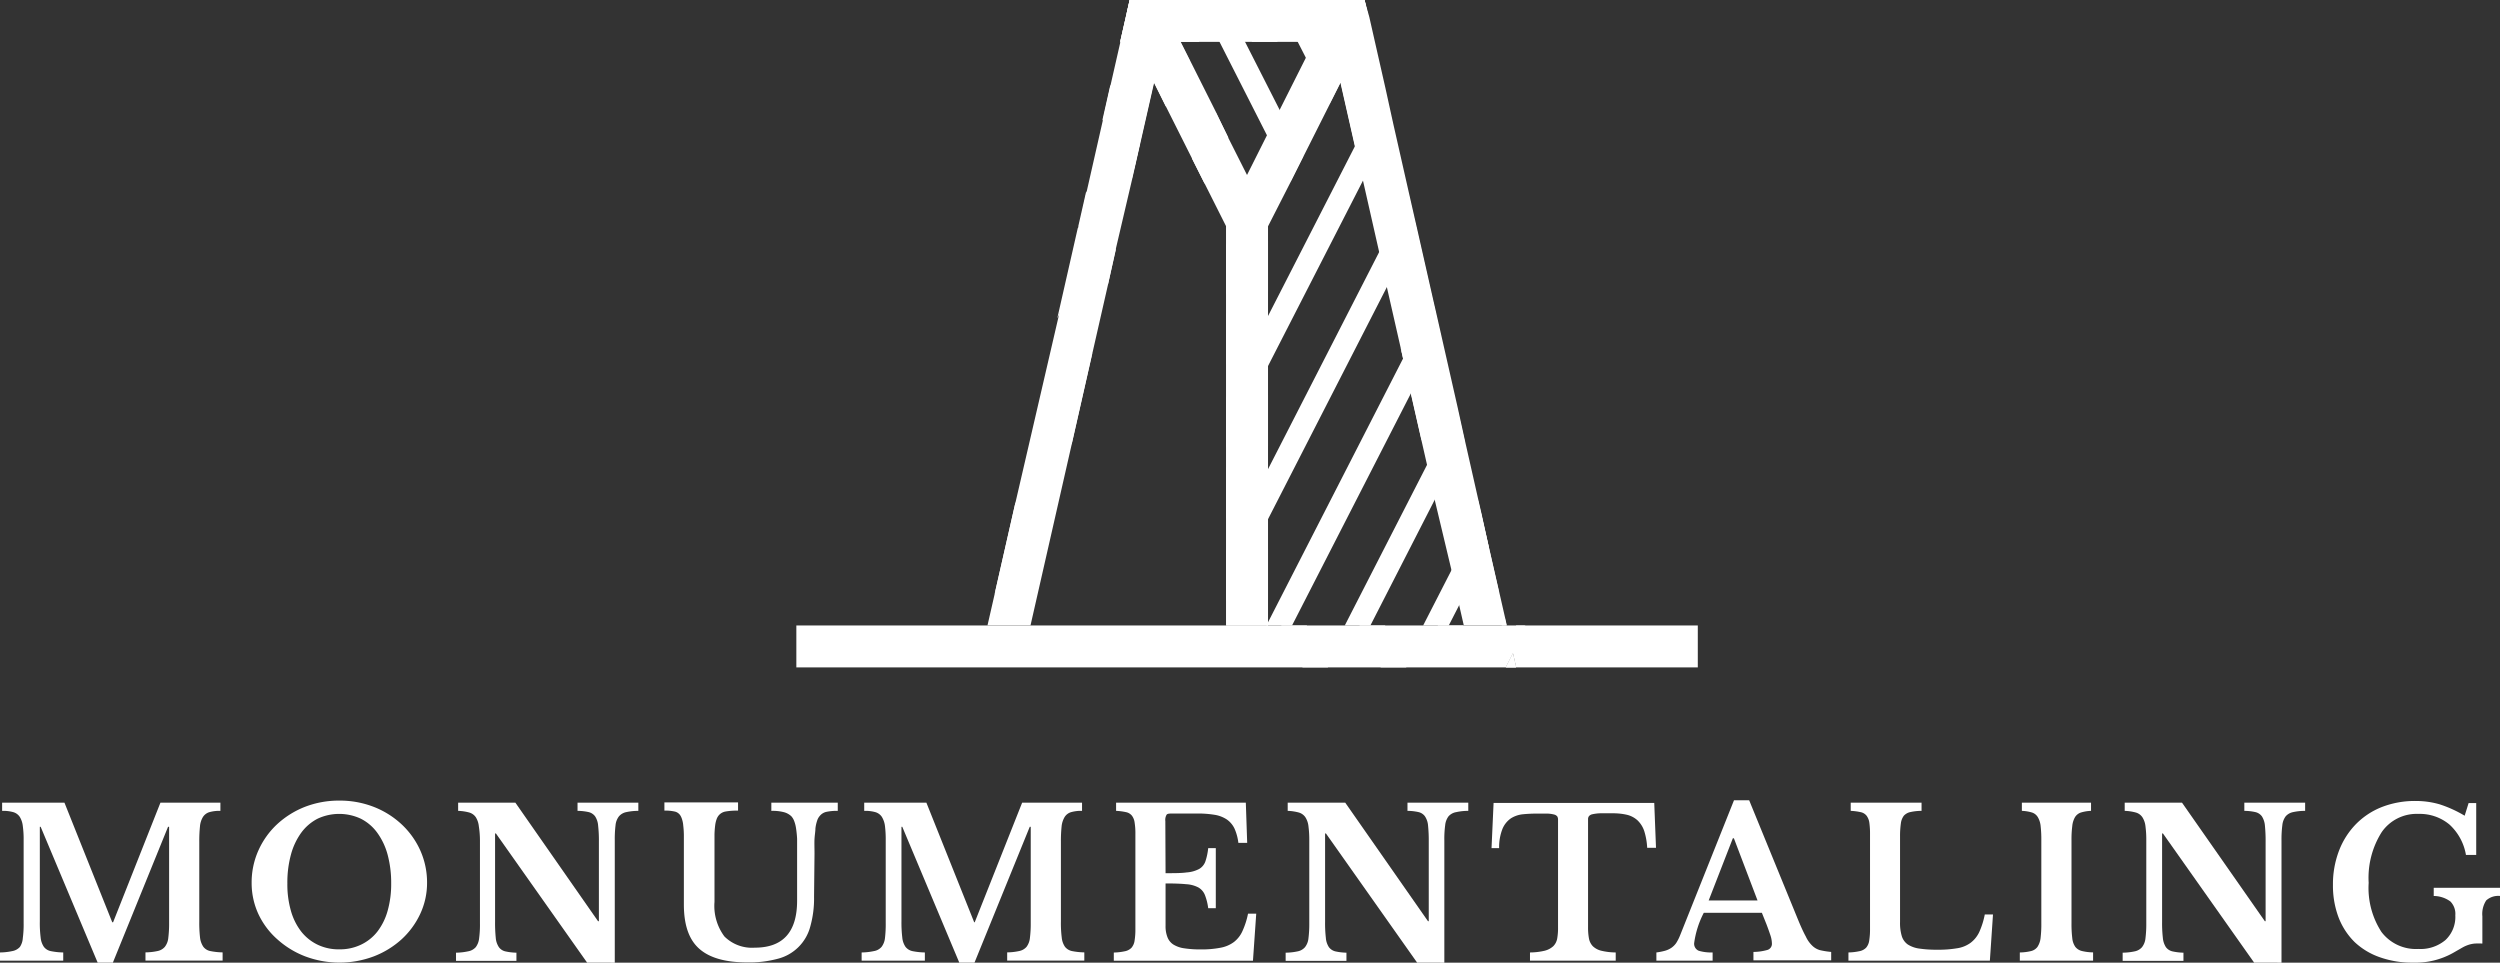<svg xmlns="http://www.w3.org/2000/svg" viewBox="0 0 328.94 126.66"><rect x="0" y="0" width="328.94" height="126.66" fill="#333333" stroke="none"/><g id="Layer_2" data-name="Layer 2"><g id="Layer_1-2" data-name="Layer 1"><polygon points="142.92 25.17 146.82 32.85 145.78 37.43 141.88 29.75 142.92 25.17" style="fill:#fff"></polygon><polygon points="166.84 72.26 166.84 78.88 161.33 68.04 161.33 61.42 166.84 72.26" style="fill:#fff"></polygon><polygon points="174.74 87.81 171.38 87.81 168.58 82.3 171.94 82.3 174.74 87.81" style="fill:#fff"></polygon><polygon points="146.1 11.17 150 18.84 149.27 22.06 148.96 23.42 145.06 15.74 146.1 11.17" style="fill:#fff"></polygon><polygon points="166.84 51.99 166.84 58.62 164.18 53.38 161.33 47.77 161.33 41.14 165.87 50.08 166.84 51.99" style="fill:#fff"></polygon><polygon points="185.04 87.81 181.67 87.81 178.87 82.3 182.24 82.3 185.04 87.81" style="fill:#fff"></polygon><polygon points="163.25 24.66 166.84 31.72 166.84 38.34 161.58 27.98 150.16 5.51 148.25 1.74 148.64 0 150.73 0 153.52 5.51 163.25 24.66" style="fill:#fff"></polygon><polygon points="194.21 85.61 191.54 86.96 189.17 82.3 192.53 82.3 194.21 85.61" style="fill:#fff"></polygon><polygon points="168.37 14.46 171.47 20.57 169.8 23.9 166.7 17.8 160.46 5.51 157.66 0 161.02 0 163.82 5.51 168.37 14.46" style="fill:#fff"></polygon><polygon points="197.24 77.94 187.02 57.81 185.65 51.76 185.65 51.75 184.61 47.19 184.3 45.82 194.51 65.93 194.86 67.45 194.86 67.46 195.9 72.01 197.24 77.94" style="fill:#fff"></polygon><polygon points="200.73 82.3 199.72 82.81 199.46 82.3 200.73 82.3" style="fill:#fff"></polygon><polygon points="188.91 41.24 178.7 21.15 178.27 19.27 176.36 10.85 174.92 13.71 171.82 7.6 170.75 5.51 167.95 0 171.32 0 173.49 4.27 174.12 5.51 186.19 29.28 186.39 30.15 188.52 39.55 188.91 41.24" style="fill:#fff"></polygon><polygon points="180.58 4.58 178.25 0 179.54 0 180.05 2.24 180.58 4.58" style="fill:#fff"></polygon><polygon points="198.23 82.3 197.57 82.3 198.02 81.41 198.23 82.3" style="fill:#fff"></polygon><polygon points="195.89 72.01 191.97 79.66 191.97 79.67 190.62 82.3 187.25 82.3 190.94 75.1 194.85 67.46 195.89 72.01" style="fill:#fff"></polygon><polygon points="192.72 58.06 188.8 65.71 180.31 82.3 176.94 82.3 187.77 61.15 191.68 53.51 192.72 58.06" style="fill:#fff"></polygon><polygon points="189.55 44.11 185.64 51.75 185.64 51.76 170 82.3 166.63 82.3 166.83 81.9 184.6 47.19 188.51 39.55 189.55 44.11" style="fill:#fff"></polygon><polygon points="186.38 30.15 182.47 37.79 166.83 68.33 161.32 79.1 161.32 72.51 166.83 61.75 181.43 33.23 185.34 25.59 186.38 30.15" style="fill:#fff"></polygon><polygon points="183.21 16.19 179.3 23.83 166.83 48.18 161.32 58.95 161.32 52.36 166.83 41.6 178.26 19.27 182.17 11.63 183.21 16.19" style="fill:#fff"></polygon><polygon points="180.04 2.24 178.36 5.51 166.72 28.25 161.32 38.8 161.32 32.22 165.05 24.93 174.99 5.51 177.82 0 179.53 0 180.04 2.24" style="fill:#fff"></polygon><polygon points="133.56 66.3 143.72 46.46 141.04 58.27 141.04 58.28 130.87 78.14 133.56 66.31 133.56 66.3" style="fill:#fff"></polygon><polygon points="159.95 14.76 161.61 18.08 161.61 18.09 158.5 24.17 156.83 20.85 159.95 14.76" style="fill:#fff"></polygon><polygon points="170.87 0 168.05 5.51 164.68 5.51 167.5 0 170.87 0" style="fill:#fff"></polygon><polygon points="157.74 5.51 155.3 5.51 156.51 7.91 153.39 14 151.81 10.85 149.26 22.06 139.11 41.89 141.8 30.05 154.37 5.51 154.84 4.59 157.19 0 160.56 0 157.74 5.51" style="fill:#fff"></polygon><polygon points="150.24 0 147.42 5.51 147.35 5.64 147.38 5.51 148.63 0 150.24 0" style="fill:#fff"></polygon><path d="M165.87,50.08l-1.69,3.3L161.33,59V82.3h5.51V48.18Zm0,0-1.69,3.3L161.33,59V82.3h5.51V48.18Zm0,0-1.69,3.3L161.33,59V82.3h5.51V48.18Zm0,0-1.69,3.3L161.33,59V82.3h5.51V48.18ZM199.07,86l-.94,1.84h1.36Zm-1-4.56h0l-.79-3.46L195.9,72l-1-4.55h0l-.35-1.52-1.78-7.87-1-4.55h0l-2.13-9.39-.65-2.87-.39-1.69-2.13-9.4-.2-.87-.84-3.69-2.13-9.4-1-4.56-1.39-6.12-.21-.93-.53-2.34L179.54,0h-3.9l-2.15,4.27-.62,1.24L171.82,7.6l-3.45,6.86L166.7,17.8,164.09,23l-.84,1.67L161.58,28l-.25.49V82.3h5.51V29.78l3-5.88,1.67-3.33,3.45-6.86,1.44-2.86,1.91,8.42.43,1.88.61,2.68,2.13,9.4,1,4.56,1.82,8,.31,1.37,1,4.56h0L187,57.81l.76,3.34,1,4.56L191,75.1l1,4.56h0l.6,2.63h5.66ZM165.87,50.08l-1.69,3.3L161.33,59V82.3h5.51V48.18Zm0,0-1.69,3.3L161.33,59V82.3h5.51V48.18Zm0,0-1.69,3.3L161.33,59V82.3h5.51V48.18Zm0,0-1.69,3.3L161.33,59V82.3h5.51V48.18Z" style="fill:#fff"></path><path d="M166.73,28.25l-1.67-3.32-1-1.94-2.47-4.9h0L160,14.76l-3.44-6.85-1.21-2.4-.46-.92L152.53,0h-3.89l-.39,1.74-.86,3.77,0,.13-1.26,5.53-1,4.57-2.14,9.43-1,4.58-.07.3-2.69,11.84L133.57,66.3h0l-2.69,11.83-.95,4.16h5.66l5.46-24h0l2.68-11.81h0l2.05-9,1-4.58L149,23.42l.31-1.36.73-3.22,1.82-8L153.4,14l3.44,6.85,1.67,3.32,2.82,5.61V82.3h5.51V28.47Z" style="fill:#fff"></path><polygon points="180.79 5.51 147.39 5.51 148.25 1.74 148.64 0 179.54 0 180.05 2.24 180.58 4.58 180.79 5.51" style="fill:#fff"></polygon><polygon points="223.39 82.3 223.39 87.81 199.49 87.81 199.07 85.97 198.13 87.81 104.78 87.81 104.78 82.3 223.39 82.3" style="fill:#fff"></polygon><polygon points="199.48 87.81 198.12 87.81 199.06 85.97 199.48 87.81" style="fill:#fff"></polygon><path d="M14.88,121.35l6.23-15.74H29v1.08a4.84,4.84,0,0,0-1.45.17,1.53,1.53,0,0,0-.85.64,2.84,2.84,0,0,0-.39,1.25,18.44,18.44,0,0,0-.09,2v10.48a17,17,0,0,0,.1,2.13,2.69,2.69,0,0,0,.44,1.22,1.52,1.52,0,0,0,.93.56,8.79,8.79,0,0,0,1.6.17v1.08H19.14v-1.08a8,8,0,0,0,1.61-.18,1.7,1.7,0,0,0,.94-.55,2.24,2.24,0,0,0,.45-1.15,15,15,0,0,0,.11-2V108.79h-.14l-7.26,17.87h-2l-7.5-17.87H5.24v12.45a15,15,0,0,0,.11,2.13,2.58,2.58,0,0,0,.43,1.22,1.52,1.52,0,0,0,.93.56,8.81,8.81,0,0,0,1.61.17v1.08H0v-1.08a8.1,8.1,0,0,0,1.62-.18,1.76,1.76,0,0,0,1-.55A2.33,2.33,0,0,0,3,123.44a13.52,13.52,0,0,0,.11-2V110.57A12.64,12.64,0,0,0,3,108.68a2.87,2.87,0,0,0-.4-1.2,1.55,1.55,0,0,0-.85-.62,4.94,4.94,0,0,0-1.47-.17v-1.08H8.48l6.29,15.74Z" style="fill:#fff"></path><path d="M44.66,105.34a12.28,12.28,0,0,1,4.53.83,11.44,11.44,0,0,1,3.66,2.3,10.65,10.65,0,0,1,2.45,3.43,10.26,10.26,0,0,1,.89,4.26,9.57,9.57,0,0,1-.91,4.11,10.61,10.61,0,0,1-2.45,3.33,11.7,11.7,0,0,1-3.66,2.24,12.81,12.81,0,0,1-9,0,11.74,11.74,0,0,1-3.67-2.24A10.2,10.2,0,0,1,34,120.27a9.7,9.7,0,0,1-.89-4.11A10.26,10.26,0,0,1,34,111.9a10.63,10.63,0,0,1,2.44-3.43,11.66,11.66,0,0,1,3.66-2.3A12.37,12.37,0,0,1,44.66,105.34Zm0,19.57a6.39,6.39,0,0,0,2.83-.61,6,6,0,0,0,2.16-1.72A8,8,0,0,0,51,119.85a12.94,12.94,0,0,0,.47-3.61,14.3,14.3,0,0,0-.47-3.79,8.8,8.8,0,0,0-1.37-2.89,6,6,0,0,0-2.16-1.84,6.72,6.72,0,0,0-5.68,0,6.19,6.19,0,0,0-2.15,1.84,8.79,8.79,0,0,0-1.36,2.89,13.9,13.9,0,0,0-.47,3.79,12.58,12.58,0,0,0,.47,3.61,8,8,0,0,0,1.36,2.73,6.16,6.16,0,0,0,2.15,1.72A6.41,6.41,0,0,0,44.66,124.91Z" style="fill:#fff"></path><path d="M77.25,126.66l-12-17h-.11v11.61a19.6,19.6,0,0,0,.09,2.13,2.58,2.58,0,0,0,.41,1.22,1.44,1.44,0,0,0,.86.56,7.3,7.3,0,0,0,1.45.17v1.08H60v-1.08a7.87,7.87,0,0,0,1.6-.18,1.73,1.73,0,0,0,1-.55,2.33,2.33,0,0,0,.44-1.15,13.52,13.52,0,0,0,.11-2V110.57A12.19,12.19,0,0,0,63,108.7a2.73,2.73,0,0,0-.4-1.18,1.58,1.58,0,0,0-.85-.61,6.36,6.36,0,0,0-1.47-.22v-1.08h7.53l10.88,15.6h.11V110.76a17.13,17.13,0,0,0-.1-2.12,2.58,2.58,0,0,0-.4-1.23,1.5,1.5,0,0,0-.86-.56,6.78,6.78,0,0,0-1.45-.16v-1.08h8v1.08a7.4,7.4,0,0,0-1.61.17,1.7,1.7,0,0,0-.94.55,2.25,2.25,0,0,0-.45,1.17,15.19,15.19,0,0,0-.1,2v16.09Z" style="fill:#fff"></path><path d="M107.11,118a13.54,13.54,0,0,1-.5,3.92,5.92,5.92,0,0,1-4.27,4.23,14.4,14.4,0,0,1-4,.48c-2.9,0-5-.6-6.36-1.82s-2-3.15-2-5.82v-7.39q0-1.06,0-1.77a11.77,11.77,0,0,0-.08-1.2,3.57,3.57,0,0,0-.15-.8,2.17,2.17,0,0,0-.23-.53,1.19,1.19,0,0,0-.7-.51,5.35,5.35,0,0,0-1.4-.13v-1.08h9.69v1.08a8.44,8.44,0,0,0-1.67.12,1.51,1.51,0,0,0-.84.47,1.61,1.61,0,0,0-.31.53,3.73,3.73,0,0,0-.19.81,12.09,12.09,0,0,0-.09,1.22c0,.49,0,1.08,0,1.79v7.07a6.72,6.72,0,0,0,1.31,4.55,5.14,5.14,0,0,0,4,1.47c3.7,0,5.56-2.06,5.56-6.18V112.3c0-.75,0-1.4,0-1.94a13.85,13.85,0,0,0-.14-1.38,4.4,4.4,0,0,0-.24-.94,2,2,0,0,0-.37-.63,2.25,2.25,0,0,0-1-.55,5.91,5.91,0,0,0-1.64-.17v-1.08h8.74v1.08a6.71,6.71,0,0,0-1.54.14,1.56,1.56,0,0,0-.83.53,1.69,1.69,0,0,0-.35.64,4.84,4.84,0,0,0-.22,1c0,.38-.09.85-.12,1.39s0,1.19,0,1.94Z" style="fill:#fff"></path><path d="M128.25,121.35l6.24-15.74h7.88v1.08a4.76,4.76,0,0,0-1.44.17,1.5,1.5,0,0,0-.85.64,3,3,0,0,0-.4,1.25,18.44,18.44,0,0,0-.09,2v10.48a15,15,0,0,0,.11,2.13,2.58,2.58,0,0,0,.43,1.22,1.58,1.58,0,0,0,.93.56,8.91,8.91,0,0,0,1.61.17v1.08H132.52v-1.08a7.87,7.87,0,0,0,1.6-.18,1.73,1.73,0,0,0,.95-.55,2.33,2.33,0,0,0,.44-1.15,15,15,0,0,0,.11-2V108.79h-.13l-7.27,17.87h-2l-7.5-17.87h-.11v12.45a16.66,16.66,0,0,0,.11,2.13,2.58,2.58,0,0,0,.43,1.22,1.58,1.58,0,0,0,.93.56,8.91,8.91,0,0,0,1.61.17v1.08h-8.32v-1.08a8.1,8.1,0,0,0,1.62-.18,1.69,1.69,0,0,0,1-.55,2.33,2.33,0,0,0,.45-1.15,15.32,15.32,0,0,0,.1-2V110.57a14.35,14.35,0,0,0-.1-1.89,3,3,0,0,0-.41-1.2,1.55,1.55,0,0,0-.85-.62,4.94,4.94,0,0,0-1.47-.17v-1.08h8.18l6.29,15.74Z" style="fill:#fff"></path><path d="M153.36,114.89c1.15,0,2.08,0,2.78-.1a4.13,4.13,0,0,0,1.63-.45,1.85,1.85,0,0,0,.83-1,8,8,0,0,0,.37-1.75h1v7.91h-1a7.12,7.12,0,0,0-.43-1.73,2,2,0,0,0-.86-1,3.92,3.92,0,0,0-1.61-.43c-.67-.07-1.58-.1-2.71-.1v5.56a3.93,3.93,0,0,0,.23,1.46,2,2,0,0,0,.77,1,3.63,3.63,0,0,0,1.43.51,13.41,13.41,0,0,0,2.19.15,12.86,12.86,0,0,0,2.6-.22,4.2,4.2,0,0,0,1.77-.75,3.76,3.76,0,0,0,1.13-1.45,10.38,10.38,0,0,0,.73-2.28h1.08l-.43,6.19H146.55v-1.08a7.51,7.51,0,0,0,1.46-.17,1.65,1.65,0,0,0,.87-.46,1.83,1.83,0,0,0,.4-.91,9.12,9.12,0,0,0,.11-1.54V109.76a8.85,8.85,0,0,0-.1-1.52,1.89,1.89,0,0,0-.36-.92,1.34,1.34,0,0,0-.77-.46,7.51,7.51,0,0,0-1.31-.17v-1.08h17.07l.18,5.29h-1.16a6.53,6.53,0,0,0-.51-1.88,3.07,3.07,0,0,0-1-1.19,4.08,4.08,0,0,0-1.61-.62,13.73,13.73,0,0,0-2.41-.17h-3.06c-.46,0-.75,0-.86.17a1.35,1.35,0,0,0-.16.83Z" style="fill:#fff"></path><path d="M186.46,126.66l-12-17h-.11v11.61a17,17,0,0,0,.1,2.13,2.58,2.58,0,0,0,.4,1.22,1.5,1.5,0,0,0,.86.56,7.4,7.4,0,0,0,1.45.17v1.08h-8v-1.08a8,8,0,0,0,1.61-.18,1.7,1.7,0,0,0,.94-.55,2.24,2.24,0,0,0,.45-1.15,15,15,0,0,0,.11-2V110.57a13.61,13.61,0,0,0-.11-1.87,2.73,2.73,0,0,0-.41-1.18,1.58,1.58,0,0,0-.85-.61,6.36,6.36,0,0,0-1.47-.22v-1.08H177l10.89,15.6h.1V110.76a19.78,19.78,0,0,0-.09-2.12,2.58,2.58,0,0,0-.41-1.23,1.44,1.44,0,0,0-.86-.56,6.68,6.68,0,0,0-1.44-.16v-1.08h8v1.08a7.3,7.3,0,0,0-1.6.17,1.73,1.73,0,0,0-1,.55,2.33,2.33,0,0,0-.44,1.17,13.4,13.4,0,0,0-.11,2v16.09Z" style="fill:#fff"></path><path d="M217.89,111.55h-1.16a8.8,8.8,0,0,0-.39-2.21,3.46,3.46,0,0,0-.88-1.4,3.17,3.17,0,0,0-1.38-.73,8.12,8.12,0,0,0-1.89-.2c-.7,0-1.26,0-1.69,0a5.7,5.7,0,0,0-1,.13.79.79,0,0,0-.44.26.66.66,0,0,0-.11.41V122a7.94,7.94,0,0,0,.12,1.49,2,2,0,0,0,.5,1,2.44,2.44,0,0,0,1.11.6,8.35,8.35,0,0,0,1.91.23v1.08H201.31v-1.08a8.49,8.49,0,0,0,1.94-.23,2.63,2.63,0,0,0,1.13-.6,1.91,1.91,0,0,0,.51-1A7.94,7.94,0,0,0,205,122V107.85a.83.83,0,0,0-.09-.41.73.73,0,0,0-.4-.26,4.25,4.25,0,0,0-.85-.13c-.37,0-.85,0-1.44,0a18.4,18.4,0,0,0-1.86.09,3.62,3.62,0,0,0-1.57.54,3.18,3.18,0,0,0-1.09,1.35,6.57,6.57,0,0,0-.45,2.56h-1l.27-5.94h21.14Z" style="fill:#fff"></path><path d="M231.82,120.1h-7.64a12.17,12.17,0,0,0-1.27,4,1,1,0,0,0,.61,1,5.84,5.84,0,0,0,1.82.22v1.08h-7.4v-1.08a7.93,7.93,0,0,0,1.12-.22,2.94,2.94,0,0,0,.84-.38,2.55,2.55,0,0,0,.64-.63,6,6,0,0,0,.51-1l7.1-17.79h2l6.45,15.76q.57,1.38,1,2.16a3.93,3.93,0,0,0,.84,1.2,2.38,2.38,0,0,0,1,.59,10.26,10.26,0,0,0,1.5.24v1.11H230.71v-1.11a6.83,6.83,0,0,0,1.87-.27.84.84,0,0,0,.56-.87,3.54,3.54,0,0,0-.18-1c-.13-.39-.3-.88-.52-1.46Zm-7-1.62h6.43l-3.11-8.18H228Z" style="fill:#fff"></path><path d="M261.82,126.4H243.21v-1.08a7.51,7.51,0,0,0,1.46-.17,1.65,1.65,0,0,0,.87-.46,1.83,1.83,0,0,0,.4-.91,9.12,9.12,0,0,0,.11-1.54V109.76a10.21,10.21,0,0,0-.09-1.52,2,2,0,0,0-.37-.92,1.34,1.34,0,0,0-.77-.46,7.51,7.51,0,0,0-1.31-.17v-1.08h9.32v1.08a6.86,6.86,0,0,0-1.48.16,1.62,1.62,0,0,0-.85.48,2.1,2.1,0,0,0-.39,1A11.87,11.87,0,0,0,250,110v11.32a6,6,0,0,0,.23,1.85,2.09,2.09,0,0,0,.79,1.1,3.72,3.72,0,0,0,1.52.54,15.34,15.34,0,0,0,2.35.15,14.69,14.69,0,0,0,2.61-.19,4,4,0,0,0,1.77-.71,3.78,3.78,0,0,0,1.15-1.42,10.27,10.27,0,0,0,.73-2.32h1.08Z" style="fill:#fff"></path><path d="M275.4,126.4h-9.64v-1.08a6.66,6.66,0,0,0,1.47-.18,1.5,1.5,0,0,0,.85-.55,2.67,2.67,0,0,0,.41-1.15,15.32,15.32,0,0,0,.1-2V110.57a16,16,0,0,0-.09-1.87,2.88,2.88,0,0,0-.37-1.18,1.4,1.4,0,0,0-.76-.61,5.32,5.32,0,0,0-1.34-.22v-1.08h9.1v1.08a5.24,5.24,0,0,0-1.34.22,1.46,1.46,0,0,0-.77.61,2.89,2.89,0,0,0-.36,1.18,13.82,13.82,0,0,0-.1,1.87v10.86a15.32,15.32,0,0,0,.1,2,2.43,2.43,0,0,0,.4,1.15,1.58,1.58,0,0,0,.87.55,6.58,6.58,0,0,0,1.47.18Z" style="fill:#fff"></path><path d="M296.59,126.66l-12-17h-.11v11.61a17,17,0,0,0,.1,2.13,2.7,2.7,0,0,0,.4,1.22,1.49,1.49,0,0,0,.87.56,7.28,7.28,0,0,0,1.44.17v1.08h-8v-1.08a8,8,0,0,0,1.61-.18,1.7,1.7,0,0,0,.94-.55,2.24,2.24,0,0,0,.45-1.15,15,15,0,0,0,.11-2V110.57a13.61,13.61,0,0,0-.11-1.87,2.73,2.73,0,0,0-.41-1.18,1.55,1.55,0,0,0-.85-.61,6.36,6.36,0,0,0-1.47-.22v-1.08h7.54L298,121.21h.1V110.76a19.78,19.78,0,0,0-.09-2.12,2.7,2.7,0,0,0-.4-1.23,1.49,1.49,0,0,0-.87-.56,6.68,6.68,0,0,0-1.44-.16v-1.08h8v1.08a7.33,7.33,0,0,0-1.61.17,1.73,1.73,0,0,0-.95.55,2.33,2.33,0,0,0-.44,1.17,14.93,14.93,0,0,0-.11,2v16.09Z" style="fill:#fff"></path><path d="M317.52,126.66a12.64,12.64,0,0,1-4.39-.71,9.26,9.26,0,0,1-3.32-2,9.15,9.15,0,0,1-2.11-3.24,11.82,11.82,0,0,1-.74-4.28,12.29,12.29,0,0,1,.8-4.5,10.22,10.22,0,0,1,2.22-3.49,9.82,9.82,0,0,1,3.43-2.26,11.92,11.92,0,0,1,4.43-.79,11.13,11.13,0,0,1,3.19.45,15.85,15.85,0,0,1,3.26,1.49l.52-1.67h1v6.83h-1.35a7,7,0,0,0-2.17-4,6.1,6.1,0,0,0-4.09-1.4,5.59,5.59,0,0,0-4.82,2.39,11.25,11.25,0,0,0-1.72,6.68,10.65,10.65,0,0,0,1.68,6.46,5.69,5.69,0,0,0,4.86,2.24,5.09,5.09,0,0,0,3.57-1.18,4.17,4.17,0,0,0,1.29-3.25,2.32,2.32,0,0,0-.65-1.82,3.75,3.75,0,0,0-2.19-.72v-1.08h8.75v1.08a2.37,2.37,0,0,0-1.84.58,3.24,3.24,0,0,0-.51,2.09v3.59a9.09,9.09,0,0,0-1,0,3.66,3.66,0,0,0-.8.16,4.53,4.53,0,0,0-.87.39l-1.22.7A10.11,10.11,0,0,1,317.52,126.66Z" style="fill:#fff"></path></g></g></svg>